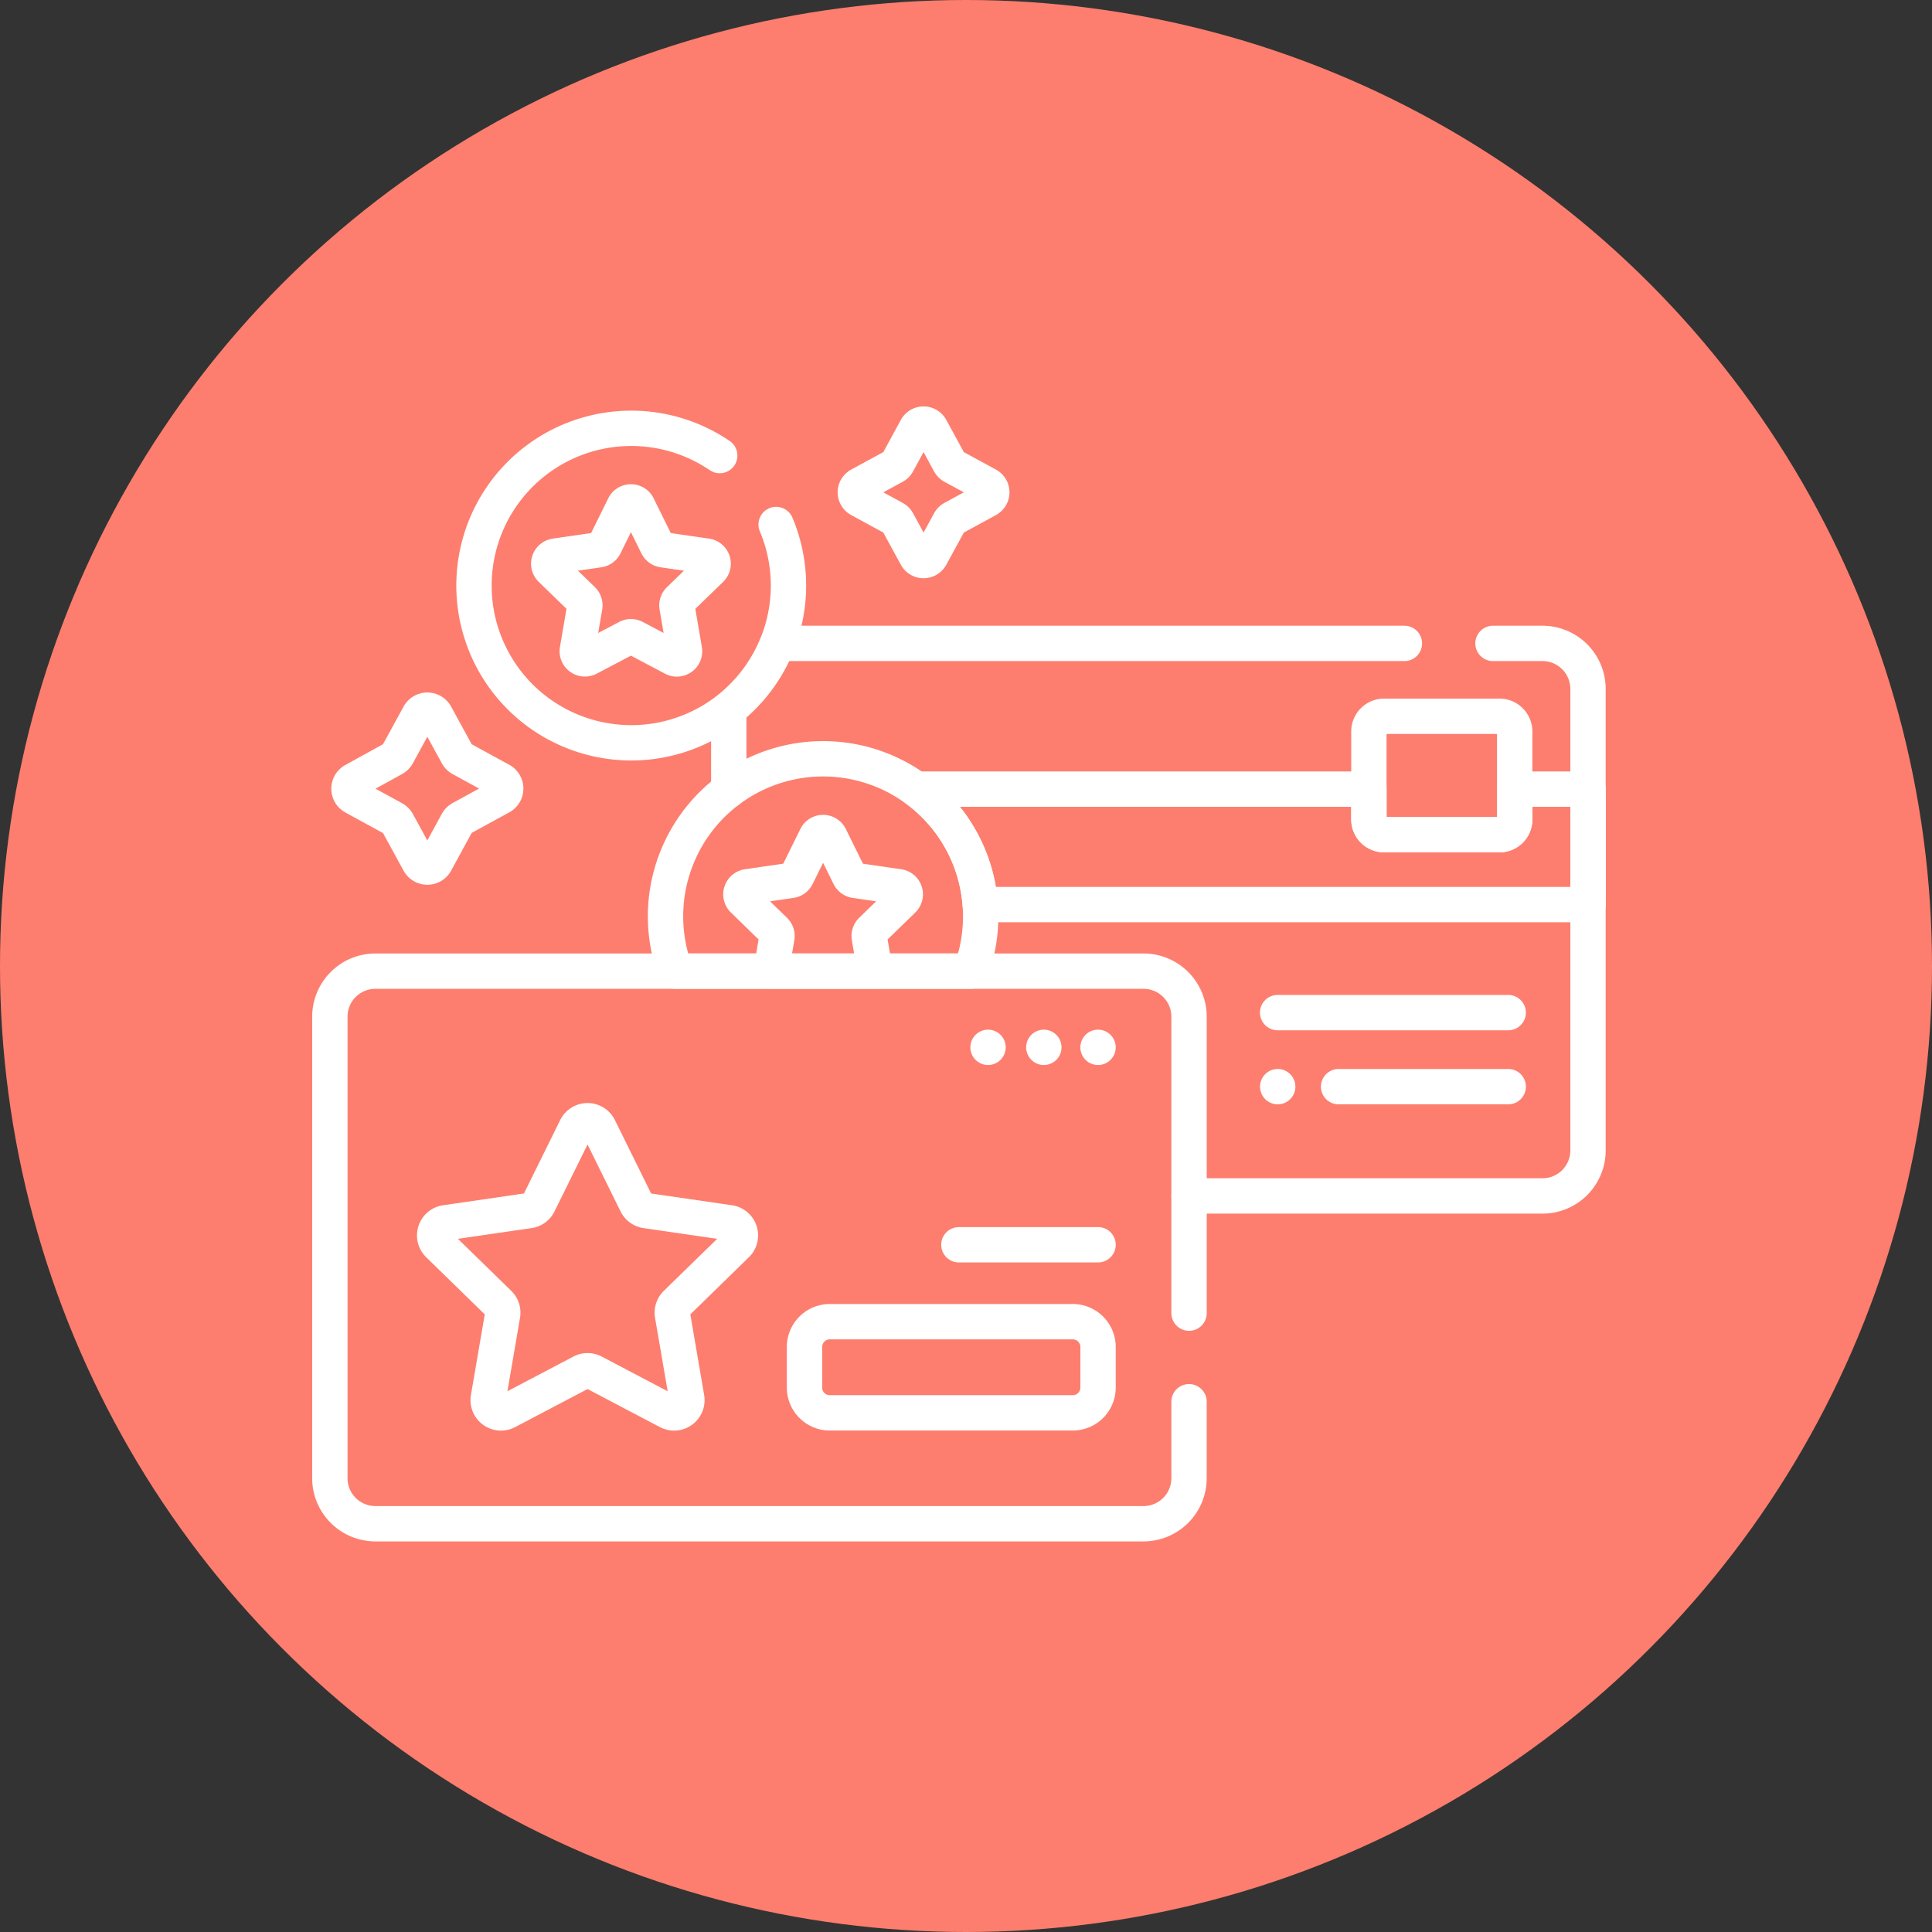 <svg xmlns="http://www.w3.org/2000/svg" width="82" height="82" viewBox="0 0 82 82">
  <rect x="0" y="0" width="82" height="82" fill="#333333" stroke="none"/>
  <g id="Group_177" data-name="Group 177" transform="translate(-2847 -5068)">
    <circle id="Ellipse_59" data-name="Ellipse 59" cx="41" cy="41" r="41" transform="translate(2847 5068)" fill="#fd7e6e"/>
    <g id="reward-card" transform="translate(2853.5 5047.196)">
      <path id="Path_1328" data-name="Path 1328" d="M184.619,148.89h15a1.933,1.933,0,0,0,1.933-1.933V127.371a1.933,1.933,0,0,0-1.933-1.933h-2.1m-3.76,0H167.155a6.7,6.7,0,0,1-2.072,2.794v3.43" transform="translate(-140.652 -77.326)" fill="none" stroke="#fff" stroke-linecap="round" stroke-linejoin="round" stroke-miterlimit="10" stroke-width="1.5"/>
      <path id="Path_1329" data-name="Path 1329" d="M108.382,55.731V57.02a.644.644,0,0,1-.644.644h-4.9a.644.644,0,0,1-.644-.644V55.731H82.977a6.678,6.678,0,0,1,2.719,4.9h25.8v-4.9Zm-.276,9.485H98.32m9.787,3.143h-7.2m-2.584,0h0M74.64,41.574A6.674,6.674,0,1,0,77.035,44.5" transform="translate(-50.593 -1.434)" fill="none" stroke="#fff" stroke-linecap="round" stroke-linejoin="round" stroke-miterlimit="10" stroke-width="1.5"/>
      <path id="Path_1330" data-name="Path 1330" d="M97.742,69.724l.825,1.673a.326.326,0,0,0,.246.178l1.846.268a.326.326,0,0,1,.181.557L99.5,73.7a.326.326,0,0,0-.094.289l.315,1.838a.326.326,0,0,1-.473.344L97.6,75.3a.326.326,0,0,0-.3,0l-1.651.868a.326.326,0,0,1-.473-.344l.315-1.838A.327.327,0,0,0,95.4,73.7L94.06,72.4a.326.326,0,0,1,.181-.557l1.846-.268a.326.326,0,0,0,.246-.178l.825-1.673a.326.326,0,0,1,.585,0Zm14.135,19.734a6.688,6.688,0,1,0-12.542,0Z" transform="translate(-77.171 -27.436)" fill="none" stroke="#fff" stroke-linecap="round" stroke-linejoin="round" stroke-miterlimit="10" stroke-width="1.5"/>
      <path id="Path_1331" data-name="Path 1331" d="M26.38,204.28a.326.326,0,0,1,.094.289l-.247,1.439h4.415l-.247-1.439a.327.327,0,0,1,.094-.289l1.336-1.3a.326.326,0,0,0-.181-.556l-1.846-.268a.326.326,0,0,1-.246-.178l-.825-1.673a.326.326,0,0,0-.585,0l-.825,1.673a.326.326,0,0,1-.246.178l-1.846.268a.326.326,0,0,0-.181.556Zm17.587,16.241V207.94a1.933,1.933,0,0,0-1.933-1.933H9.433A1.933,1.933,0,0,0,7.5,207.94v19.587a1.933,1.933,0,0,0,1.933,1.933h32.6a1.933,1.933,0,0,0,1.933-1.933v-3.245" transform="translate(0 -143.984)" fill="none" stroke="#fff" stroke-linecap="round" stroke-linejoin="round" stroke-miterlimit="10" stroke-width="1.5"/>
      <path id="Path_1332" data-name="Path 1332" d="M25.621,68.676l1.584,3.21a.544.544,0,0,0,.409.3l3.542.515a.544.544,0,0,1,.3.928l-2.563,2.5a.544.544,0,0,0-.156.481l.605,3.528a.544.544,0,0,1-.789.573l-3.168-1.666a.544.544,0,0,0-.506,0l-3.168,1.666a.544.544,0,0,1-.789-.573l.605-3.528a.544.544,0,0,0-.156-.481l-2.563-2.5a.544.544,0,0,1,.3-.928l3.542-.515a.544.544,0,0,0,.409-.3l1.584-3.21A.544.544,0,0,1,25.621,68.676ZM18.683,51.153l.923,1.688a.4.4,0,0,0,.159.159l1.688.923a.4.4,0,0,1,0,.7l-1.688.923a.4.4,0,0,0-.159.159L18.683,57.4a.4.4,0,0,1-.7,0l-.923-1.688a.4.4,0,0,0-.159-.159l-1.688-.923a.4.4,0,0,1,0-.7L16.9,53a.4.4,0,0,0,.159-.159l.923-1.688A.4.4,0,0,1,18.683,51.153ZM39.7,38.985l.8,1.47a.349.349,0,0,0,.139.139l1.47.8a.349.349,0,0,1,0,.612l-1.47.8a.349.349,0,0,0-.139.139l-.8,1.47a.349.349,0,0,1-.612,0l-.8-1.47a.349.349,0,0,0-.139-.139l-1.47-.8a.349.349,0,0,1,0-.612l1.47-.8a.349.349,0,0,0,.139-.139l.8-1.47A.349.349,0,0,1,39.7,38.985ZM45.728,80.77H35.414A1.074,1.074,0,0,1,34.34,79.7V77.977A1.074,1.074,0,0,1,35.414,76.9H45.728A1.074,1.074,0,0,1,46.8,77.977V79.7A1.074,1.074,0,0,1,45.728,80.77Zm-4.835-7.134H46.8m-4.67-8.38h0m2.369,0h0m2.3,0h0m12.14-9.025h4.9a.644.644,0,0,0,.644-.644V51.849a.644.644,0,0,0-.644-.644h-4.9a.644.644,0,0,0-.644.644v3.737A.644.644,0,0,0,58.943,56.23Z" transform="translate(-6.695)" fill="none" stroke="#fff" stroke-linecap="round" stroke-linejoin="round" stroke-miterlimit="10" stroke-width="1.5"/>
    </g>
  </g>
</svg>
